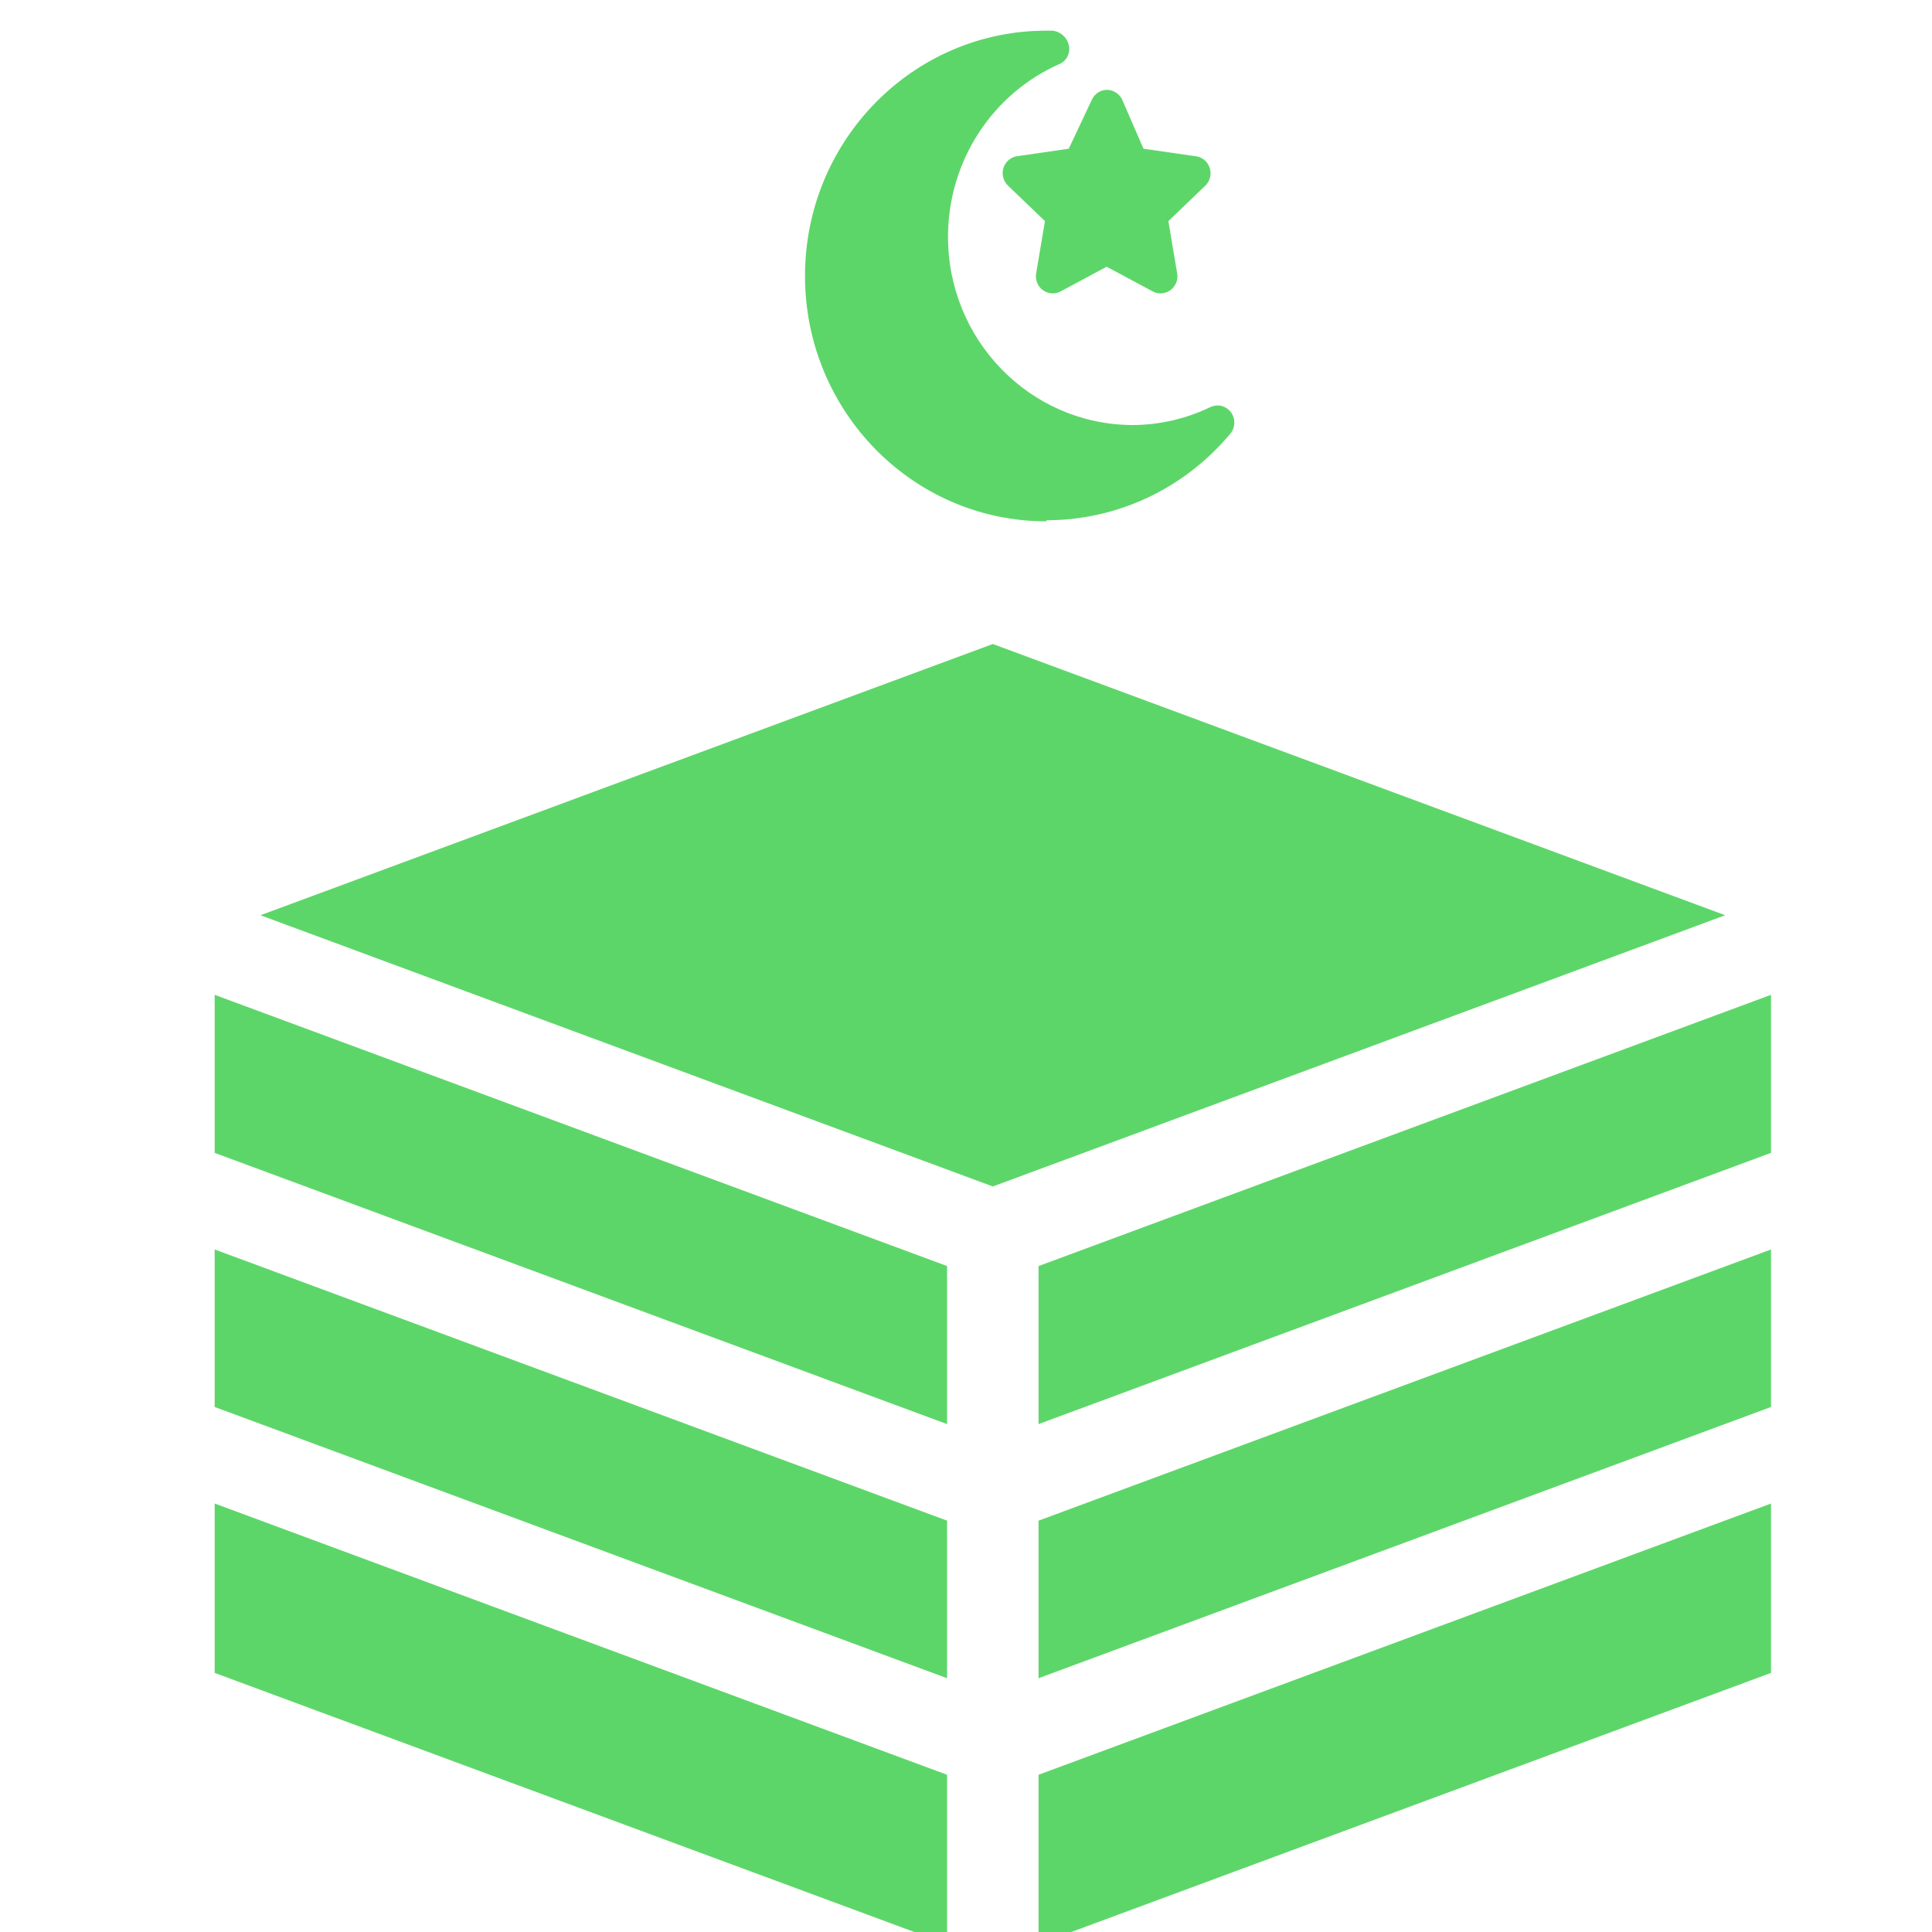 <?xml version="1.0" encoding="UTF-8"?> <svg xmlns="http://www.w3.org/2000/svg" width="36" height="36" viewBox="0 0 36 36" fill="none"><g clip-path="url(#clip0_2989_3256)"><path d="M33 18.537L19.352 23.591V26.536L33 21.482V18.537Z" fill="#5DD669"></path><path d="M17.647 28.335L4 23.282V26.217L17.647 31.271V28.335Z" fill="#5DD669"></path><path d="M19.352 31.271L33 26.217V23.282L19.352 28.335V31.271Z" fill="#5DD669"></path><path d="M17.647 26.536V23.591L4 18.537V21.482L17.647 26.536Z" fill="#5DD669"></path><path d="M19.352 33.07V36.226L33 31.172V28.016L19.352 33.07Z" fill="#5DD669"></path><path d="M17.647 33.07L4 28.016V31.172L17.647 36.226V33.07Z" fill="#5DD669"></path><path d="M18.5 22.108L32.147 17.054L18.5 12L4.853 17.054L18.5 22.108Z" fill="url(#paint0_linear_2989_3256)"></path><path d="M22.895 7.636C22.8 7.55 22.663 7.531 22.548 7.588C22.093 7.807 21.595 7.92 21.091 7.92C19.186 7.907 17.651 6.325 17.665 4.388C17.674 2.995 18.493 1.74 19.751 1.189C19.882 1.127 19.95 0.979 19.915 0.837C19.877 0.686 19.747 0.578 19.595 0.571H19.497C17.014 0.571 15 2.617 15 5.142C15 7.667 17.012 9.714 19.495 9.714C19.496 9.714 19.496 9.714 19.497 9.714L19.503 9.694C20.819 9.694 22.068 9.106 22.921 8.086C23.036 7.955 23.024 7.753 22.895 7.636Z" fill="#5DD669"></path><path d="M22.466 3.004C22.413 2.95 22.343 2.916 22.268 2.91L21.307 2.771L20.909 1.854C20.855 1.745 20.747 1.676 20.628 1.674C20.508 1.675 20.399 1.744 20.347 1.854L19.915 2.771L18.955 2.91C18.783 2.934 18.663 3.095 18.686 3.269C18.695 3.34 18.728 3.405 18.778 3.455L19.471 4.12L19.308 5.09C19.276 5.263 19.388 5.429 19.559 5.461C19.629 5.475 19.702 5.463 19.765 5.429L20.621 4.97L21.477 5.429C21.63 5.512 21.82 5.454 21.902 5.299C21.936 5.235 21.948 5.161 21.934 5.09L21.771 4.12L22.464 3.455C22.587 3.331 22.588 3.129 22.466 3.004Z" fill="#5DD669"></path></g><defs><linearGradient id="paint0_linear_2989_3256" x1="18.5" y1="12" x2="18.5" y2="22.108" gradientUnits="userSpaceOnUse"><stop stop-color="#5DD669"></stop><stop offset="1" stop-color="#5DD669"></stop></linearGradient><clipPath id="clip0_2989_3256"><rect width="36" height="36" fill="white"></rect></clipPath></defs></svg> 